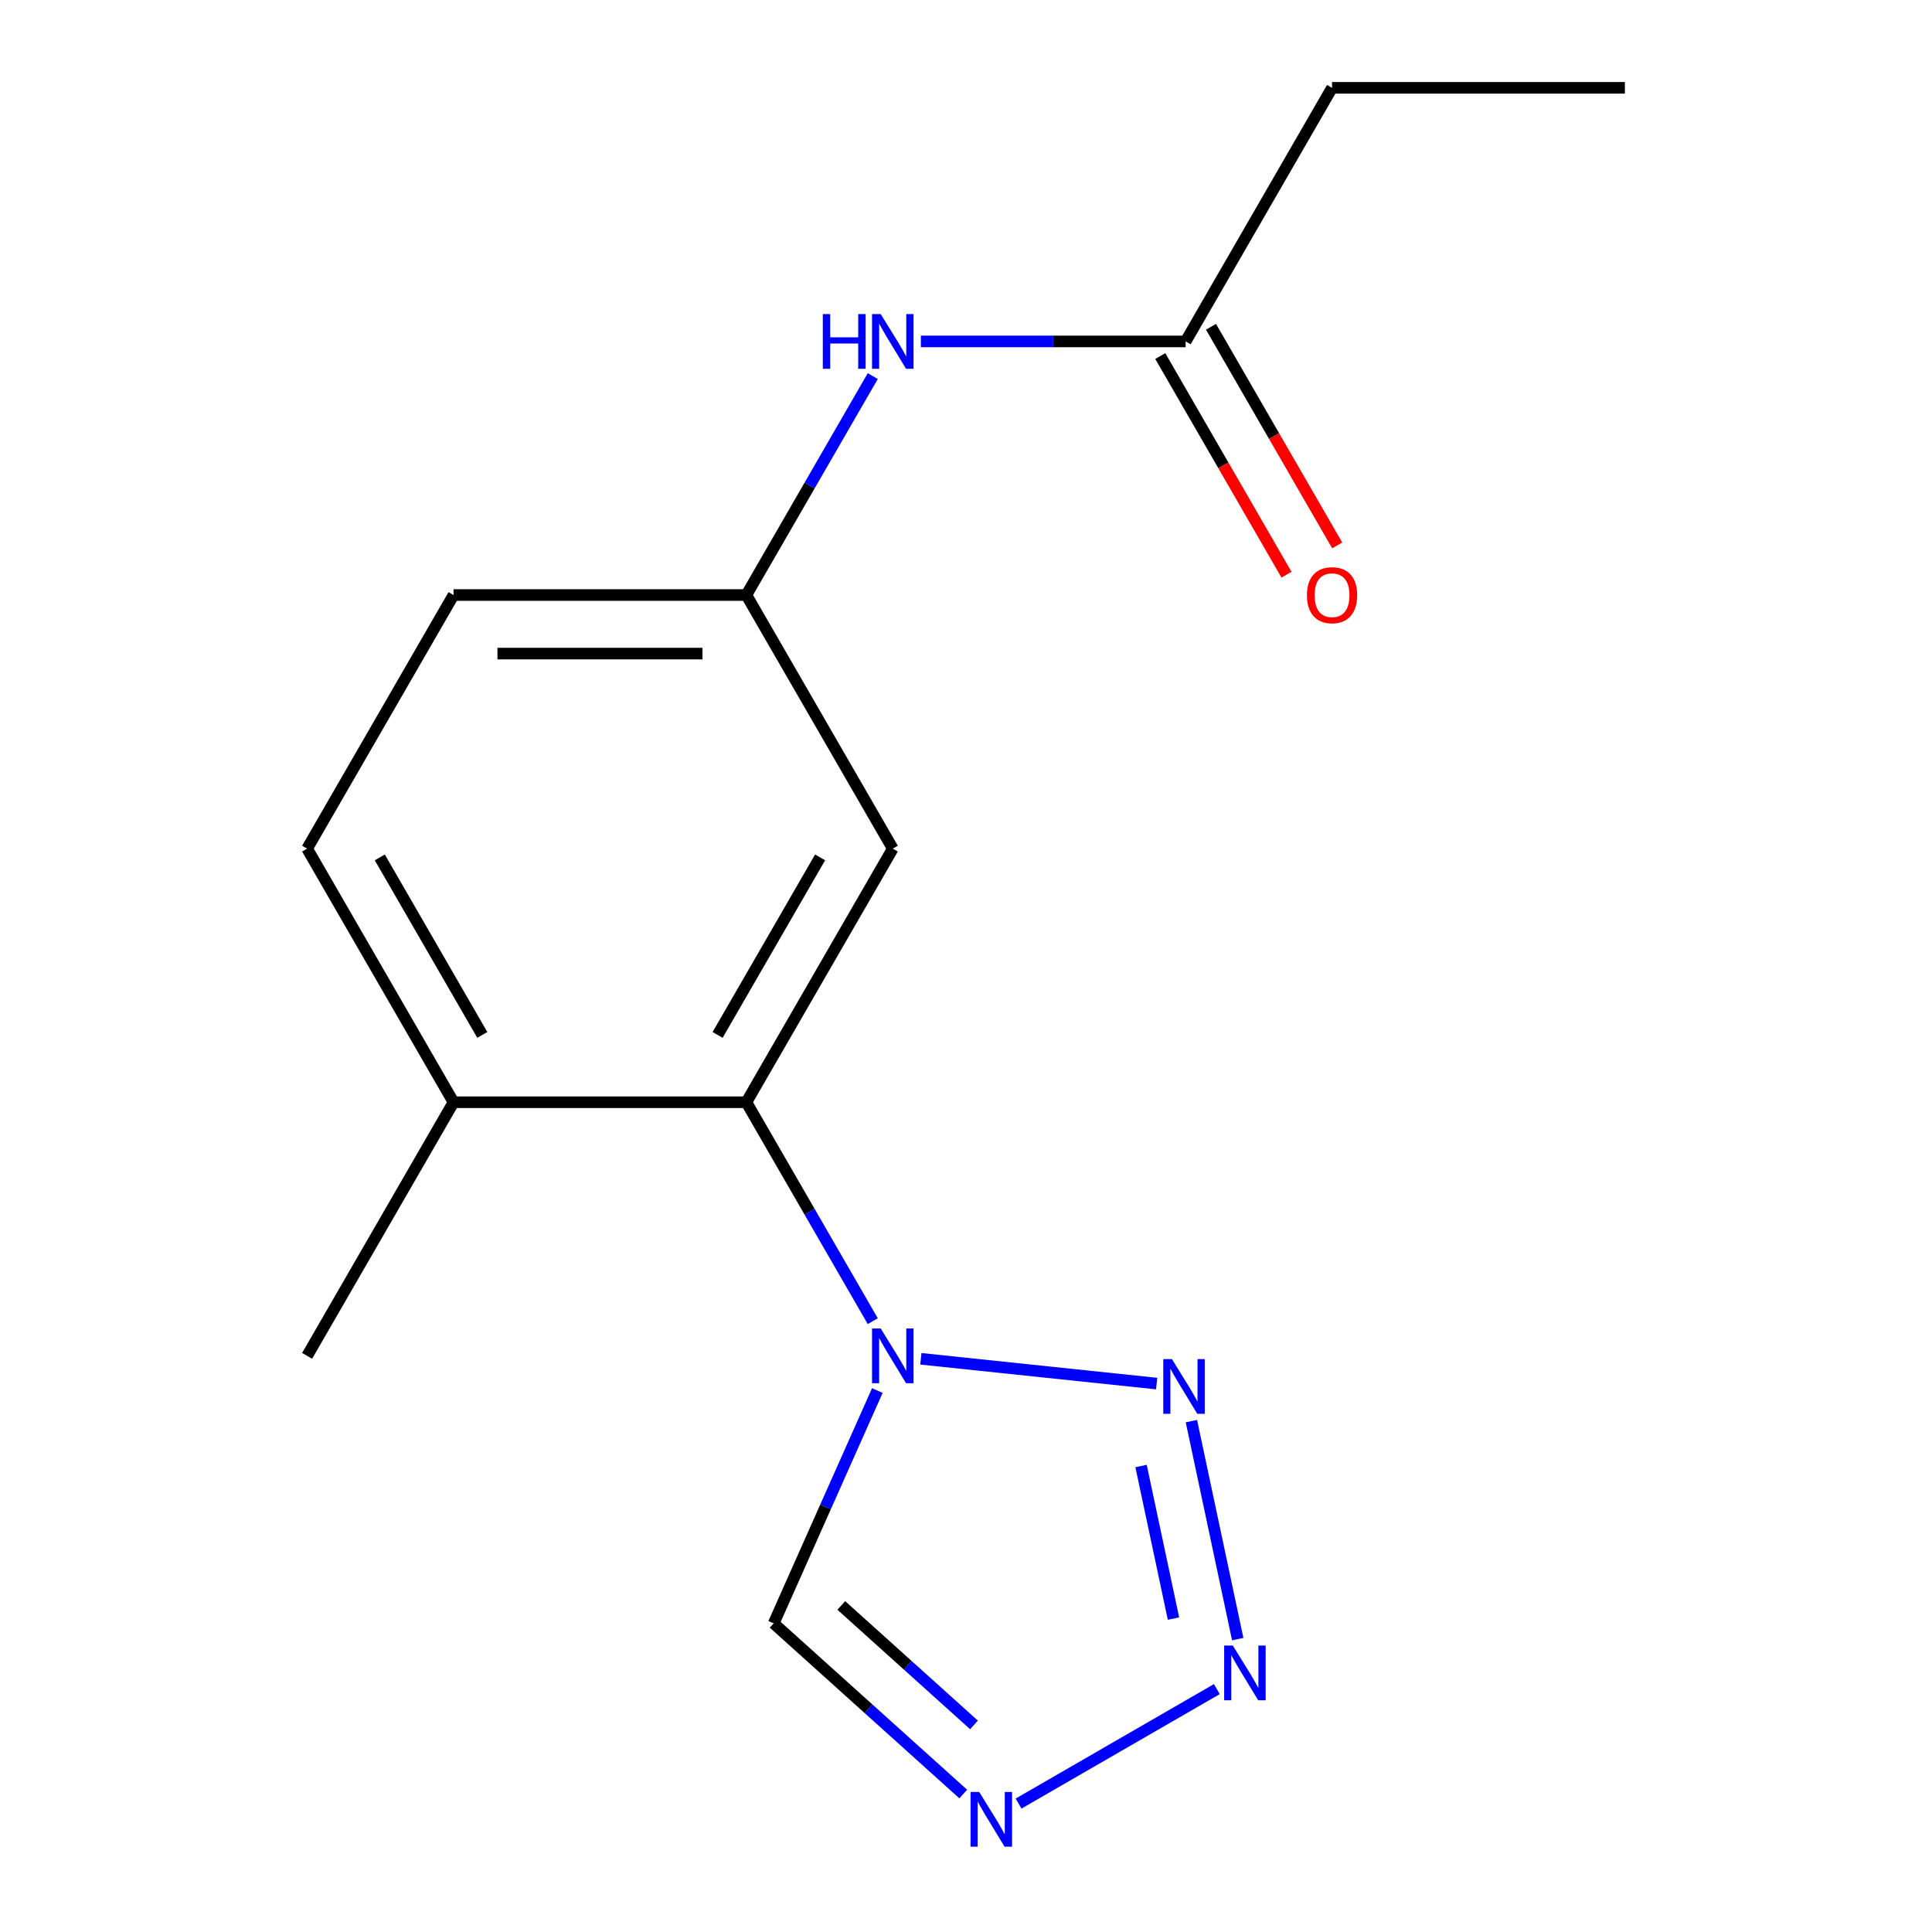 <?xml version='1.0' encoding='iso-8859-1'?>
<svg version='1.1' baseProfile='full'
              xmlns='http://www.w3.org/2000/svg'
                      xmlns:rdkit='http://www.rdkit.org/xml'
                      xmlns:xlink='http://www.w3.org/1999/xlink'
                  xml:space='preserve'
width='1000px' height='1000px' viewBox='0 0 1000 1000'>
<!-- END OF HEADER -->
<rect style='opacity:1.0;fill:#FFFFFF;stroke:none' width='1000' height='1000' x='0' y='0'> </rect>
<path class='bond-0' d='M 476.636,703.312 L 598.685,716.139' style='fill:none;fill-rule:evenodd;stroke:#0000FF;stroke-width:6px;stroke-linecap:butt;stroke-linejoin:miter;stroke-opacity:1' />
<path class='bond-3' d='M 451.744,683.835 L 419.032,627.177' style='fill:none;fill-rule:evenodd;stroke:#0000FF;stroke-width:6px;stroke-linecap:butt;stroke-linejoin:miter;stroke-opacity:1' />
<path class='bond-3' d='M 419.032,627.177 L 386.32,570.518' style='fill:none;fill-rule:evenodd;stroke:#000000;stroke-width:6px;stroke-linecap:butt;stroke-linejoin:miter;stroke-opacity:1' />
<path class='bond-4' d='M 454.115,719.734 L 427.286,779.993' style='fill:none;fill-rule:evenodd;stroke:#0000FF;stroke-width:6px;stroke-linecap:butt;stroke-linejoin:miter;stroke-opacity:1' />
<path class='bond-4' d='M 427.286,779.993 L 400.457,840.253' style='fill:none;fill-rule:evenodd;stroke:#000000;stroke-width:6px;stroke-linecap:butt;stroke-linejoin:miter;stroke-opacity:1' />
<path class='bond-1' d='M 616.665,735.577 L 640.645,848.398' style='fill:none;fill-rule:evenodd;stroke:#0000FF;stroke-width:6px;stroke-linecap:butt;stroke-linejoin:miter;stroke-opacity:1' />
<path class='bond-1' d='M 590.61,758.803 L 607.396,837.778' style='fill:none;fill-rule:evenodd;stroke:#0000FF;stroke-width:6px;stroke-linecap:butt;stroke-linejoin:miter;stroke-opacity:1' />
<path class='bond-16' d='M 629.834,874.277 L 527.207,933.529' style='fill:none;fill-rule:evenodd;stroke:#0000FF;stroke-width:6px;stroke-linecap:butt;stroke-linejoin:miter;stroke-opacity:1' />
<path class='bond-2' d='M 498.568,928.593 L 449.512,884.423' style='fill:none;fill-rule:evenodd;stroke:#0000FF;stroke-width:6px;stroke-linecap:butt;stroke-linejoin:miter;stroke-opacity:1' />
<path class='bond-2' d='M 449.512,884.423 L 400.457,840.253' style='fill:none;fill-rule:evenodd;stroke:#000000;stroke-width:6px;stroke-linecap:butt;stroke-linejoin:miter;stroke-opacity:1' />
<path class='bond-2' d='M 504.136,892.814 L 469.797,861.895' style='fill:none;fill-rule:evenodd;stroke:#0000FF;stroke-width:6px;stroke-linecap:butt;stroke-linejoin:miter;stroke-opacity:1' />
<path class='bond-2' d='M 469.797,861.895 L 435.458,830.976' style='fill:none;fill-rule:evenodd;stroke:#000000;stroke-width:6px;stroke-linecap:butt;stroke-linejoin:miter;stroke-opacity:1' />
<path class='bond-5' d='M 386.32,570.518 L 462.107,439.252' style='fill:none;fill-rule:evenodd;stroke:#000000;stroke-width:6px;stroke-linecap:butt;stroke-linejoin:miter;stroke-opacity:1' />
<path class='bond-5' d='M 371.435,535.671 L 424.486,443.785' style='fill:none;fill-rule:evenodd;stroke:#000000;stroke-width:6px;stroke-linecap:butt;stroke-linejoin:miter;stroke-opacity:1' />
<path class='bond-9' d='M 386.32,570.518 L 234.747,570.518' style='fill:none;fill-rule:evenodd;stroke:#000000;stroke-width:6px;stroke-linecap:butt;stroke-linejoin:miter;stroke-opacity:1' />
<path class='bond-8' d='M 462.107,439.252 L 386.32,307.987' style='fill:none;fill-rule:evenodd;stroke:#000000;stroke-width:6px;stroke-linecap:butt;stroke-linejoin:miter;stroke-opacity:1' />
<path class='bond-6' d='M 613.68,176.721 L 545.158,176.721' style='fill:none;fill-rule:evenodd;stroke:#000000;stroke-width:6px;stroke-linecap:butt;stroke-linejoin:miter;stroke-opacity:1' />
<path class='bond-6' d='M 545.158,176.721 L 476.636,176.721' style='fill:none;fill-rule:evenodd;stroke:#0000FF;stroke-width:6px;stroke-linecap:butt;stroke-linejoin:miter;stroke-opacity:1' />
<path class='bond-10' d='M 600.553,184.299 L 633.219,240.878' style='fill:none;fill-rule:evenodd;stroke:#000000;stroke-width:6px;stroke-linecap:butt;stroke-linejoin:miter;stroke-opacity:1' />
<path class='bond-10' d='M 633.219,240.878 L 665.884,297.456' style='fill:none;fill-rule:evenodd;stroke:#FF0000;stroke-width:6px;stroke-linecap:butt;stroke-linejoin:miter;stroke-opacity:1' />
<path class='bond-10' d='M 626.806,169.142 L 659.472,225.72' style='fill:none;fill-rule:evenodd;stroke:#000000;stroke-width:6px;stroke-linecap:butt;stroke-linejoin:miter;stroke-opacity:1' />
<path class='bond-10' d='M 659.472,225.72 L 692.137,282.299' style='fill:none;fill-rule:evenodd;stroke:#FF0000;stroke-width:6px;stroke-linecap:butt;stroke-linejoin:miter;stroke-opacity:1' />
<path class='bond-13' d='M 613.68,176.721 L 689.466,45.455' style='fill:none;fill-rule:evenodd;stroke:#000000;stroke-width:6px;stroke-linecap:butt;stroke-linejoin:miter;stroke-opacity:1' />
<path class='bond-7' d='M 451.744,194.67 L 419.032,251.328' style='fill:none;fill-rule:evenodd;stroke:#0000FF;stroke-width:6px;stroke-linecap:butt;stroke-linejoin:miter;stroke-opacity:1' />
<path class='bond-7' d='M 419.032,251.328 L 386.32,307.987' style='fill:none;fill-rule:evenodd;stroke:#000000;stroke-width:6px;stroke-linecap:butt;stroke-linejoin:miter;stroke-opacity:1' />
<path class='bond-17' d='M 386.32,307.987 L 234.747,307.987' style='fill:none;fill-rule:evenodd;stroke:#000000;stroke-width:6px;stroke-linecap:butt;stroke-linejoin:miter;stroke-opacity:1' />
<path class='bond-17' d='M 363.584,338.301 L 257.483,338.301' style='fill:none;fill-rule:evenodd;stroke:#000000;stroke-width:6px;stroke-linecap:butt;stroke-linejoin:miter;stroke-opacity:1' />
<path class='bond-11' d='M 234.747,570.518 L 158.961,439.252' style='fill:none;fill-rule:evenodd;stroke:#000000;stroke-width:6px;stroke-linecap:butt;stroke-linejoin:miter;stroke-opacity:1' />
<path class='bond-11' d='M 249.633,535.671 L 196.582,443.785' style='fill:none;fill-rule:evenodd;stroke:#000000;stroke-width:6px;stroke-linecap:butt;stroke-linejoin:miter;stroke-opacity:1' />
<path class='bond-14' d='M 234.747,570.518 L 158.961,701.784' style='fill:none;fill-rule:evenodd;stroke:#000000;stroke-width:6px;stroke-linecap:butt;stroke-linejoin:miter;stroke-opacity:1' />
<path class='bond-12' d='M 158.961,439.252 L 234.747,307.987' style='fill:none;fill-rule:evenodd;stroke:#000000;stroke-width:6px;stroke-linecap:butt;stroke-linejoin:miter;stroke-opacity:1' />
<path class='bond-15' d='M 689.466,45.455 L 841.039,45.455' style='fill:none;fill-rule:evenodd;stroke:#000000;stroke-width:6px;stroke-linecap:butt;stroke-linejoin:miter;stroke-opacity:1' />
<path  class='atom-0' d='M 455.847 687.624
L 465.127 702.624
Q 466.047 704.104, 467.527 706.784
Q 469.007 709.464, 469.087 709.624
L 469.087 687.624
L 472.847 687.624
L 472.847 715.944
L 468.967 715.944
L 459.007 699.544
Q 457.847 697.624, 456.607 695.424
Q 455.407 693.224, 455.047 692.544
L 455.047 715.944
L 451.367 715.944
L 451.367 687.624
L 455.847 687.624
' fill='#0000FF'/>
<path  class='atom-1' d='M 606.589 703.468
L 615.869 718.468
Q 616.789 719.948, 618.269 722.628
Q 619.749 725.308, 619.829 725.468
L 619.829 703.468
L 623.589 703.468
L 623.589 731.788
L 619.709 731.788
L 609.749 715.388
Q 608.589 713.468, 607.349 711.268
Q 606.149 709.068, 605.789 708.388
L 605.789 731.788
L 602.109 731.788
L 602.109 703.468
L 606.589 703.468
' fill='#0000FF'/>
<path  class='atom-2' d='M 638.103 851.729
L 647.383 866.729
Q 648.303 868.209, 649.783 870.889
Q 651.263 873.569, 651.343 873.729
L 651.343 851.729
L 655.103 851.729
L 655.103 880.049
L 651.223 880.049
L 641.263 863.649
Q 640.103 861.729, 638.863 859.529
Q 637.663 857.329, 637.303 856.649
L 637.303 880.049
L 633.623 880.049
L 633.623 851.729
L 638.103 851.729
' fill='#0000FF'/>
<path  class='atom-3' d='M 506.837 927.515
L 516.117 942.515
Q 517.037 943.995, 518.517 946.675
Q 519.997 949.355, 520.077 949.515
L 520.077 927.515
L 523.837 927.515
L 523.837 955.835
L 519.957 955.835
L 509.997 939.435
Q 508.837 937.515, 507.597 935.315
Q 506.397 933.115, 506.037 932.435
L 506.037 955.835
L 502.357 955.835
L 502.357 927.515
L 506.837 927.515
' fill='#0000FF'/>
<path  class='atom-8' d='M 425.887 162.561
L 429.727 162.561
L 429.727 174.601
L 444.207 174.601
L 444.207 162.561
L 448.047 162.561
L 448.047 190.881
L 444.207 190.881
L 444.207 177.801
L 429.727 177.801
L 429.727 190.881
L 425.887 190.881
L 425.887 162.561
' fill='#0000FF'/>
<path  class='atom-8' d='M 455.847 162.561
L 465.127 177.561
Q 466.047 179.041, 467.527 181.721
Q 469.007 184.401, 469.087 184.561
L 469.087 162.561
L 472.847 162.561
L 472.847 190.881
L 468.967 190.881
L 459.007 174.481
Q 457.847 172.561, 456.607 170.361
Q 455.407 168.161, 455.047 167.481
L 455.047 190.881
L 451.367 190.881
L 451.367 162.561
L 455.847 162.561
' fill='#0000FF'/>
<path  class='atom-11' d='M 676.466 308.067
Q 676.466 301.267, 679.826 297.467
Q 683.186 293.667, 689.466 293.667
Q 695.746 293.667, 699.106 297.467
Q 702.466 301.267, 702.466 308.067
Q 702.466 314.947, 699.066 318.867
Q 695.666 322.747, 689.466 322.747
Q 683.226 322.747, 679.826 318.867
Q 676.466 314.987, 676.466 308.067
M 689.466 319.547
Q 693.786 319.547, 696.106 316.667
Q 698.466 313.747, 698.466 308.067
Q 698.466 302.507, 696.106 299.707
Q 693.786 296.867, 689.466 296.867
Q 685.146 296.867, 682.786 299.667
Q 680.466 302.467, 680.466 308.067
Q 680.466 313.787, 682.786 316.667
Q 685.146 319.547, 689.466 319.547
' fill='#FF0000'/>
</svg>
